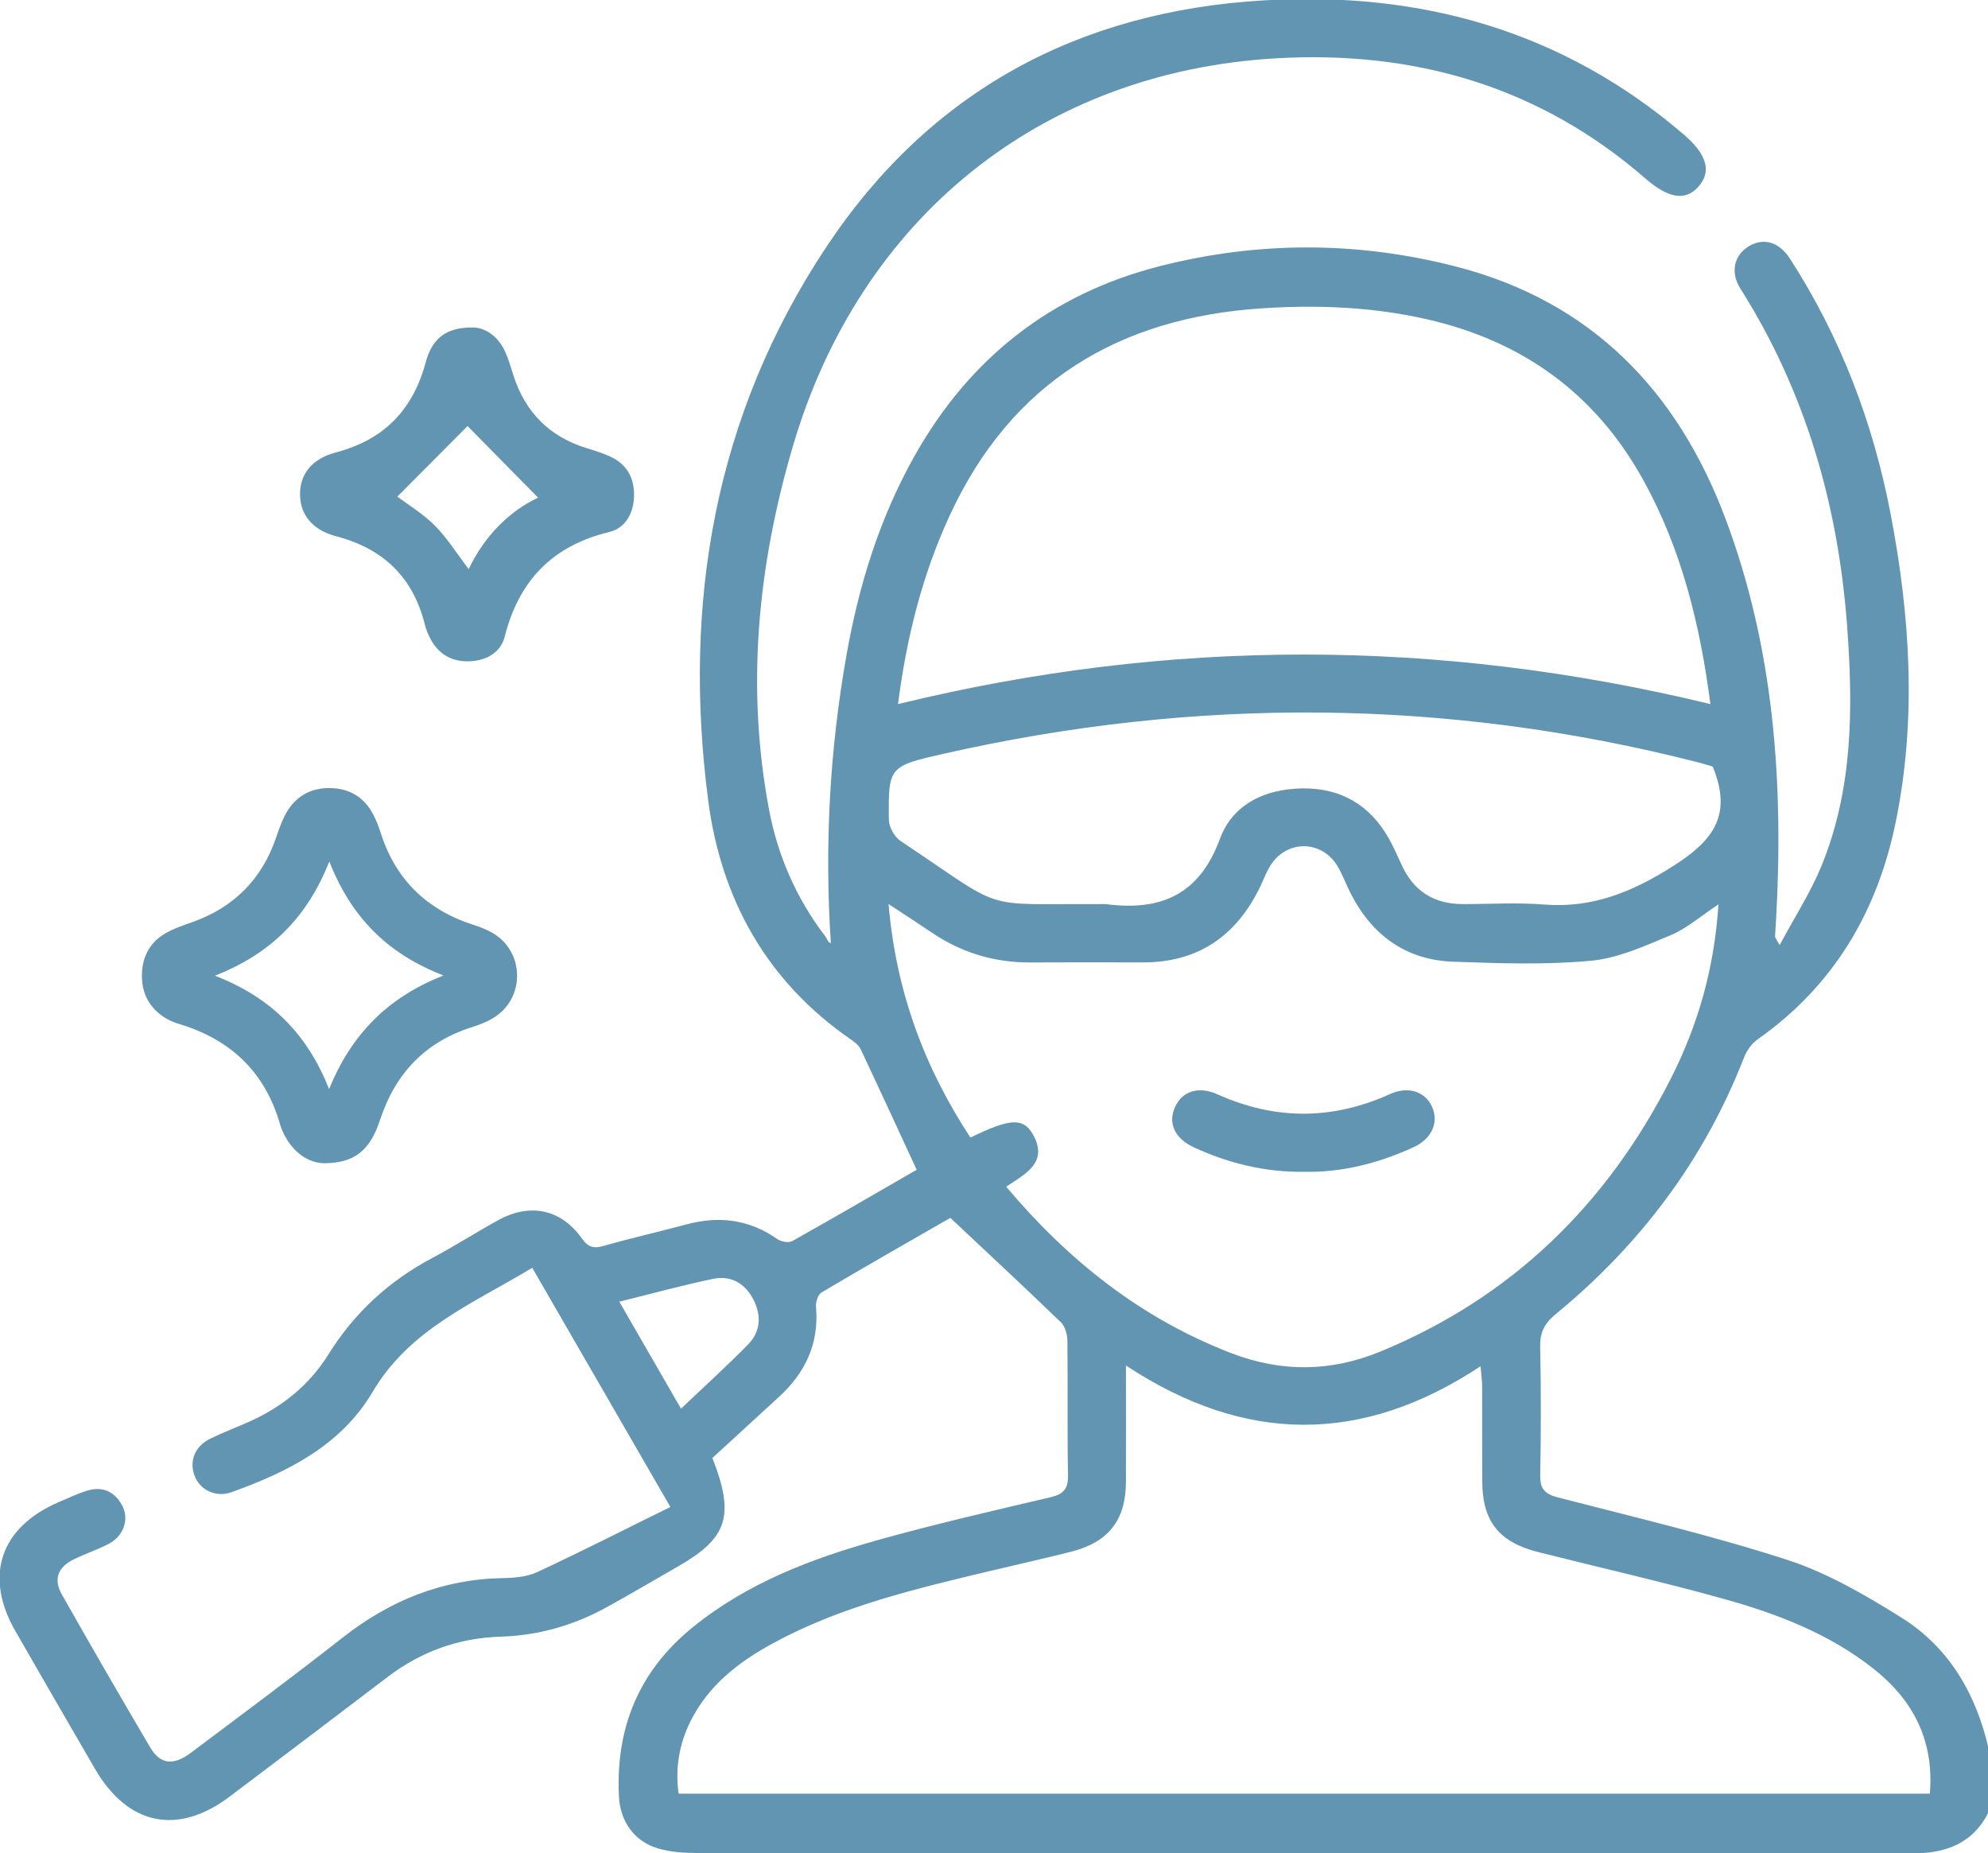 <?xml version="1.0" encoding="UTF-8" standalone="no"?>
<!-- Created with Inkscape (http://www.inkscape.org/) -->

<svg
   width="33.653mm"
   height="31.369mm"
   viewBox="0 0 33.653 31.369"
   version="1.1"
   id="svg8013"
   inkscape:version="1.2.2 (b0a8486541, 2022-12-01)"
   sodipodi:docname="icon5.svg"
   xmlns:inkscape="http://www.inkscape.org/namespaces/inkscape"
   xmlns:sodipodi="http://sodipodi.sourceforge.net/DTD/sodipodi-0.dtd"
   xmlns="http://www.w3.org/2000/svg"
   xmlns:svg="http://www.w3.org/2000/svg">
  <sodipodi:namedview
     id="namedview8015"
     pagecolor="#ffffff"
     bordercolor="#000000"
     borderopacity="0.25"
     inkscape:showpageshadow="2"
     inkscape:pageopacity="0.0"
     inkscape:pagecheckerboard="0"
     inkscape:deskcolor="#d1d1d1"
     inkscape:document-units="mm"
     showgrid="false"
     inkscape:zoom="0.75811588"
     inkscape:cx="397.69646"
     inkscape:cy="350.86984"
     inkscape:window-width="1920"
     inkscape:window-height="1022"
     inkscape:window-x="0"
     inkscape:window-y="0"
     inkscape:window-maximized="1"
     inkscape:current-layer="layer1" />
  <defs
     id="defs8010" />
  <g
     inkscape:label="Capa 1"
     inkscape:groupmode="layer"
     id="layer1">
    <g
       id="g10597"
       transform="translate(8.799,-1.766)">
      <g
         id="g678"
         transform="matrix(0.353,0,0,-0.353,2.729,25.61)">
        <path
           d="M 0,0 C 1.138,1.084 2.216,2.056 3.228,3.093 3.83,3.709 3.858,4.49 3.466,5.246 3.067,6.012 2.389,6.402 1.545,6.227 0.074,5.921 -1.378,5.521 -2.958,5.131 -1.925,3.339 -0.961,1.667 0,0 m 49.477,30.789 c -0.141,0.041 -0.431,0.134 -0.726,0.209 -12.001,3.066 -24.038,3.144 -36.105,0.417 -2.685,-0.607 -2.704,-0.622 -2.678,-3.173 0.004,-0.347 0.265,-0.822 0.555,-1.015 5.171,-3.447 3.666,-3.003 9.588,-3.033 0.093,-10e-4 0.187,0.01 0.279,-0.002 2.609,-0.336 4.464,0.44 5.454,3.131 0.614,1.67 2.182,2.403 3.971,2.42 1.827,0.018 3.218,-0.791 4.123,-2.39 0.228,-0.404 0.417,-0.831 0.608,-1.254 0.569,-1.264 1.543,-1.899 2.927,-1.903 1.303,-0.003 2.613,0.083 3.907,-0.021 2.317,-0.186 4.227,0.596 6.172,1.827 1.856,1.176 2.916,2.383 1.925,4.787 m -0.112,2.997 c -0.499,3.824 -1.382,7.407 -3.203,10.714 -2.293,4.164 -5.793,6.694 -10.412,7.743 -2.601,0.59 -5.232,0.692 -7.871,0.521 -6.878,-0.445 -12.035,-3.537 -14.99,-9.927 -1.32,-2.856 -2.074,-5.865 -2.482,-9.052 12.998,3.171 25.895,3.163 38.958,0.001 m 0.386,-9.605 C 48.875,23.602 48.228,23.025 47.472,22.71 46.232,22.192 44.943,21.6 43.634,21.478 41.45,21.275 39.23,21.354 37.03,21.433 c -2.232,0.08 -3.85,1.233 -4.881,3.205 -0.229,0.439 -0.397,0.912 -0.644,1.34 -0.759,1.315 -2.492,1.323 -3.27,0.018 -0.19,-0.318 -0.316,-0.673 -0.479,-1.006 -1.142,-2.331 -2.966,-3.596 -5.606,-3.591 -1.8,0.003 -3.6,0.009 -5.4,-0.002 -1.729,-0.01 -3.301,0.47 -4.731,1.437 -0.633,0.429 -1.276,0.843 -2.066,1.363 0.36,-4.212 1.728,-7.846 3.926,-11.198 1.866,0.916 2.527,0.969 2.986,0.171 0.784,-1.363 -0.353,-1.909 -1.271,-2.527 3.009,-3.567 6.489,-6.323 10.797,-7.981 2.409,-0.928 4.782,-0.898 7.155,0.08 6.299,2.598 10.861,7.056 13.923,13.089 1.3,2.562 2.085,5.284 2.282,8.35 M 21.338,2.07 c 0,-2.043 0.005,-3.812 -0.001,-5.58 -0.007,-1.823 -0.828,-2.887 -2.61,-3.343 -1.291,-0.329 -2.593,-0.615 -3.889,-0.925 -3.589,-0.859 -7.185,-1.699 -10.462,-3.489 -1.633,-0.892 -3.065,-2.008 -3.919,-3.719 -0.55,-1.101 -0.737,-2.26 -0.572,-3.473 h 60.003 c 0.214,2.57 -0.813,4.509 -2.742,6.022 -2.114,1.658 -4.581,2.603 -7.125,3.312 -2.954,0.825 -5.949,1.5 -8.923,2.252 -1.873,0.474 -2.661,1.473 -2.674,3.373 -0.01,1.521 10e-4,3.043 -0.005,4.564 C 38.418,1.327 38.379,1.59 38.343,2.035 32.665,-1.718 27.061,-1.706 21.338,2.07 m 41.378,-21.395 c -0.776,-1.556 -2.086,-2.005 -3.748,-2.003 -19.407,0.023 -38.814,0.013 -58.221,0.024 -0.614,0 -1.253,0.044 -1.838,0.215 -1.144,0.334 -1.824,1.287 -1.885,2.5 -0.165,3.289 0.962,6.019 3.542,8.111 2.61,2.118 5.682,3.283 8.858,4.174 2.745,0.77 5.528,1.406 8.303,2.06 0.628,0.148 0.846,0.41 0.832,1.066 -0.042,2.141 -0.003,4.285 -0.03,6.427 C 18.526,3.552 18.423,3.943 18.218,4.142 16.505,5.798 14.758,7.419 12.916,9.15 10.955,8.023 8.835,6.816 6.737,5.572 6.566,5.472 6.453,5.106 6.474,4.878 6.628,3.126 5.966,1.729 4.702,0.57 3.605,-0.436 2.509,-1.443 1.506,-2.363 2.594,-5.142 2.221,-6.2 -0.106,-7.542 c -1.155,-0.666 -2.306,-1.341 -3.473,-1.986 -1.574,-0.868 -3.269,-1.347 -5.064,-1.403 -2.024,-0.063 -3.821,-0.711 -5.427,-1.934 -2.519,-1.918 -5.044,-3.828 -7.572,-5.734 -2.495,-1.88 -4.884,-1.386 -6.462,1.333 -1.277,2.2 -2.552,4.401 -3.818,6.606 -1.519,2.646 -0.716,4.991 2.109,6.191 0.428,0.182 0.851,0.383 1.292,0.526 0.758,0.246 1.357,-0.015 1.725,-0.704 0.345,-0.65 0.07,-1.454 -0.631,-1.825 -0.546,-0.289 -1.143,-0.482 -1.698,-0.756 -0.762,-0.376 -0.978,-0.953 -0.564,-1.684 1.391,-2.456 2.802,-4.901 4.236,-7.332 0.483,-0.818 1.111,-0.886 1.955,-0.252 2.433,1.827 4.877,3.639 7.27,5.517 2.273,1.785 4.793,2.808 7.703,2.856 0.55,0.009 1.151,0.063 1.639,0.29 2.12,0.989 4.207,2.05 6.377,3.12 -2.276,3.942 -4.426,7.664 -6.624,11.468 -2.841,-1.716 -5.877,-2.934 -7.657,-5.953 -1.505,-2.552 -4.067,-3.843 -6.773,-4.808 -0.756,-0.27 -1.514,0.12 -1.766,0.796 -0.263,0.709 0.021,1.415 0.767,1.778 0.612,0.299 1.253,0.537 1.875,0.817 1.568,0.704 2.865,1.751 3.776,3.211 1.247,2.002 2.908,3.528 4.986,4.631 1.068,0.567 2.089,1.221 3.148,1.806 1.527,0.844 3.019,0.542 4.018,-0.863 0.315,-0.442 0.58,-0.502 1.07,-0.361 1.31,0.377 2.643,0.675 3.96,1.029 C 1.83,9.257 3.274,9.075 4.616,8.135 4.797,8.008 5.161,7.939 5.333,8.036 c 2.026,1.133 4.031,2.303 5.969,3.421 -0.913,1.971 -1.789,3.879 -2.685,5.778 -0.086,0.182 -0.276,0.335 -0.45,0.455 -4.043,2.777 -6.245,6.737 -6.863,11.477 -1.234,9.476 0.311,18.468 5.66,26.529 4.948,7.459 12.073,11.31 20.985,11.833 7.521,0.442 14.321,-1.451 20.126,-6.421 1.125,-0.962 1.354,-1.779 0.729,-2.498 -0.623,-0.717 -1.44,-0.593 -2.567,0.387 -5.079,4.415 -11.071,6.132 -17.676,5.755 C 17.28,64.108 8.584,57.112 5.36,46.133 3.687,40.437 3.111,34.632 4.219,28.743 4.637,26.522 5.524,24.48 6.905,22.67 c 0.093,-0.122 0.13,-0.287 0.281,-0.357 -0.309,4.708 -0.053,9.298 0.756,13.856 0.589,3.316 1.574,6.505 3.228,9.462 2.636,4.714 6.552,7.816 11.783,9.151 4.748,1.211 9.542,1.2 14.281,-0.035 6.429,-1.676 10.542,-5.939 12.839,-12.03 2.341,-6.208 2.806,-12.679 2.443,-19.244 -0.015,-0.279 -0.04,-0.557 -0.05,-0.836 -0.002,-0.046 0.047,-0.094 0.219,-0.409 0.725,1.353 1.478,2.514 1.996,3.772 1.531,3.719 1.53,7.637 1.238,11.556 -0.43,5.78 -1.992,11.216 -5.117,16.154 -0.499,0.789 -0.294,1.608 0.404,2.028 0.703,0.424 1.452,0.217 1.98,-0.603 2.419,-3.749 3.981,-7.852 4.818,-12.214 0.941,-4.909 1.262,-9.851 0.247,-14.798 C 57.367,23.818 55.272,20.271 51.627,17.708 51.346,17.511 51.107,17.172 50.98,16.848 49.068,11.931 46,7.862 41.941,4.529 41.408,4.09 41.186,3.653 41.201,2.961 c 0.046,-2.048 0.042,-4.099 0.002,-6.147 -0.012,-0.653 0.211,-0.903 0.839,-1.066 3.688,-0.956 7.407,-1.828 11.026,-3.003 1.915,-0.623 3.726,-1.681 5.449,-2.758 2.313,-1.445 3.601,-3.688 4.199,-6.331 z"
           style="fill:#6295b1;fill-opacity:1;fill-rule:nonzero;stroke:none"
           id="path680" />
      </g>
      <g
         id="g682"
         transform="matrix(0.353,0,0,-0.353,-5.161,18.281)">
        <path
           d="m 0,0 c 2.7,-1.049 4.42,-2.783 5.476,-5.436 1.072,2.628 2.802,4.39 5.487,5.447 C 8.261,1.053 6.535,2.812 5.487,5.476 4.421,2.798 2.706,1.065 0,0 m 5.232,-8.993 c -0.681,0.015 -1.392,0.435 -1.852,1.265 -0.105,0.189 -0.196,0.391 -0.255,0.597 -0.718,2.511 -2.372,4.074 -4.846,4.817 -0.206,0.062 -0.413,0.143 -0.598,0.251 -0.787,0.464 -1.187,1.167 -1.182,2.077 0.005,0.907 0.397,1.622 1.201,2.059 0.378,0.206 0.795,0.345 1.202,0.49 2.004,0.706 3.35,2.059 4.037,4.07 C 3.059,6.984 3.18,7.34 3.347,7.669 3.794,8.553 4.541,9.012 5.523,8.997 6.461,8.983 7.185,8.547 7.613,7.687 7.737,7.438 7.847,7.179 7.929,6.915 8.635,4.638 10.137,3.164 12.397,2.438 12.72,2.333 13.046,2.211 13.335,2.039 14.886,1.111 14.875,-1.136 13.316,-2.047 13.024,-2.218 12.702,-2.35 12.379,-2.45 10.1,-3.158 8.657,-4.669 7.915,-6.928 7.43,-8.401 6.675,-8.986 5.232,-8.993"
           style="fill:#6295b1;fill-opacity:1;fill-rule:nonzero;stroke:none"
           id="path684" />
      </g>
      <g
         id="g686"
         transform="matrix(0.353,0,0,-0.353,-2.073,10.172)">
        <path
           d="m 0,0 c 0.494,-0.373 1.221,-0.808 1.8,-1.391 0.603,-0.605 1.062,-1.353 1.622,-2.088 0.755,1.596 1.954,2.782 3.328,3.43 C 5.533,1.187 4.369,2.368 3.368,3.384 2.337,2.349 1.177,1.182 0,0 M 3.648,8.111 C 4.208,8.094 4.811,7.715 5.158,6.976 5.328,6.613 5.438,6.222 5.559,5.838 6.126,4.048 7.294,2.869 9.094,2.319 9.45,2.211 9.806,2.098 10.146,1.95 10.935,1.607 11.342,0.99 11.352,0.129 11.362,-0.738 10.973,-1.5 10.17,-1.694 7.441,-2.356 5.835,-4.017 5.149,-6.715 4.94,-7.535 4.169,-7.909 3.324,-7.898 c -0.805,0.01 -1.415,0.414 -1.773,1.152 -0.094,0.194 -0.178,0.398 -0.23,0.607 -0.564,2.259 -1.974,3.636 -4.231,4.23 -1.184,0.311 -1.746,1.052 -1.756,2.008 -0.01,0.965 0.556,1.713 1.725,2.022 2.288,0.604 3.681,2.019 4.296,4.3 0.326,1.21 1.02,1.704 2.293,1.69"
           style="fill:#6295b1;fill-opacity:1;fill-rule:nonzero;stroke:none"
           id="path688" />
      </g>
      <g
         id="g690"
         transform="matrix(0.353,0,0,-0.353,13.284,21.601)">
        <path
           d="m 0,0 c -1.909,-0.022 -3.641,0.409 -5.296,1.17 -0.927,0.427 -1.265,1.161 -0.916,1.931 0.346,0.765 1.121,1.028 2.044,0.613 C -1.4,2.471 1.348,2.481 4.111,3.733 4.969,4.122 5.769,3.851 6.103,3.146 6.457,2.396 6.12,1.591 5.232,1.183 3.55,0.408 1.787,-0.032 0,0"
           style="fill:#6295b1;fill-opacity:1;fill-rule:nonzero;stroke:none"
           id="path692" />
      </g>
    </g>
  </g>
</svg>
